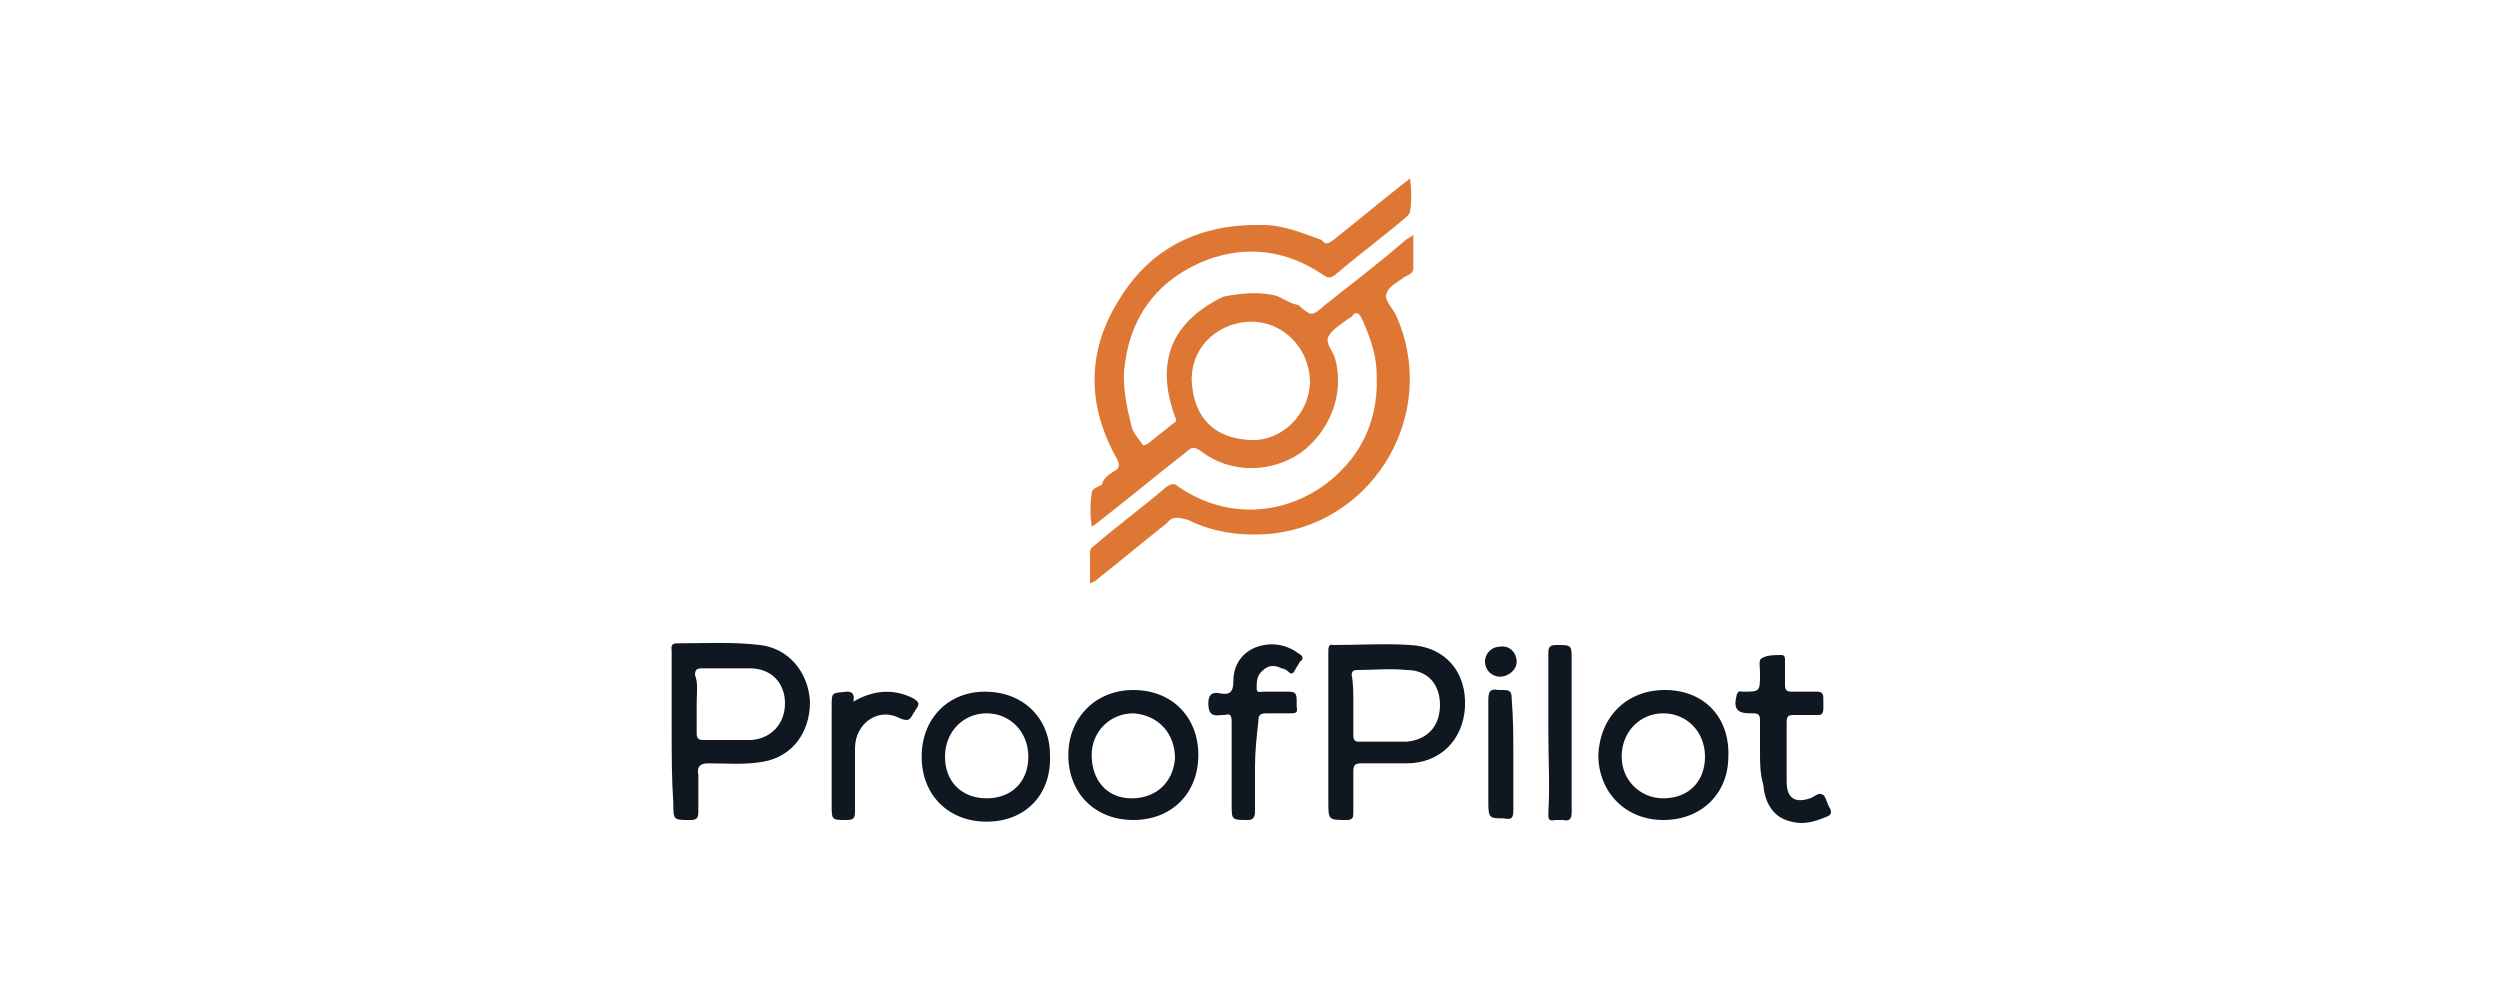 <svg xmlns="http://www.w3.org/2000/svg" xmlns:xlink="http://www.w3.org/1999/xlink" version="1.1" id="Layer_1" x="0px" y="0px" viewBox="0 0 150 60" style="enable-background:new 0 0 150 60;" xml:space="preserve"> <style type="text/css"> .st0{fill:#0F1720;} .st1{fill:#DE7733;} </style> <g> </g> <g> </g> <g> <g> <path class="st0" d="M40.3,43.9c0-1.6,0-3.2,0-4.8c0-0.2-0.1-0.5,0.3-0.5c1.7,0,3.3-0.1,5,0.1c1.7,0.2,2.9,1.6,3,3.4 c0,1.9-1.1,3.3-2.8,3.6c-1.1,0.2-2.2,0.1-3.3,0.1c-0.5,0-0.7,0.2-0.6,0.7c0,0.7,0,1.5,0,2.2c0,0.4-0.1,0.5-0.5,0.5c-1,0-1,0-1-1 C40.3,46.7,40.3,45.3,40.3,43.9z M41.8,42.2C41.8,42.2,41.8,42.2,41.8,42.2c0,0.6,0,1.2,0,1.8c0,0.3,0.1,0.4,0.4,0.4 c1,0,1.9,0,2.9,0c1.2-0.1,2-1,2-2.2c0-1.2-0.8-2.1-2.1-2.1c-0.9,0-1.9,0-2.9,0c-0.3,0-0.4,0.1-0.4,0.4 C41.9,41,41.8,41.6,41.8,42.2z"></path> <path class="st0" d="M79.7,43.9c0-1.6,0-3.2,0-4.8c0-0.2,0-0.5,0.3-0.4c1.5,0,3.1-0.1,4.6,0c2.1,0.1,3.4,1.6,3.3,3.7 c-0.1,2-1.5,3.4-3.5,3.4c-0.9,0-1.8,0-2.7,0c-0.4,0-0.5,0.1-0.5,0.5c0,0.8,0,1.7,0,2.5c0,0.3-0.1,0.4-0.4,0.4 c-1.1,0-1.1,0-1.1-1.1C79.7,46.7,79.7,45.3,79.7,43.9z M81.2,42.2c0,0.6,0,1.3,0,1.9c0,0.3,0.1,0.4,0.3,0.4c1,0,1.9,0,2.9,0 c1.2-0.1,2-0.9,2-2.2c0-1.2-0.7-2.1-2-2.1c-1-0.1-2,0-3,0c-0.2,0-0.3,0.1-0.3,0.3C81.2,41,81.2,41.6,81.2,42.2z"></path> <path class="st0" d="M59.2,49.3c-2.3,0-3.9-1.6-3.9-3.9c0-2.3,1.6-3.9,3.8-3.9c2.3,0,3.9,1.6,3.9,3.8 C63.1,47.7,61.5,49.3,59.2,49.3z M59.2,47.9c1.5,0,2.5-1,2.5-2.5c0-1.5-1.1-2.6-2.5-2.6c-1.4,0-2.5,1.1-2.5,2.6 C56.7,46.9,57.7,47.9,59.2,47.9z"></path> <path class="st0" d="M99.9,41.4c2.3,0,3.9,1.6,3.8,4c0,2.2-1.6,3.8-3.9,3.8c-2.3,0-3.9-1.7-3.9-3.9C96,43,97.6,41.4,99.9,41.4z M99.8,47.9c1.5,0,2.5-1,2.5-2.5c0-1.5-1.1-2.6-2.5-2.6c-1.4,0-2.5,1.1-2.5,2.6C97.3,46.8,98.4,47.9,99.8,47.9z"></path> <path class="st0" d="M68,41.4c2.3,0,3.9,1.6,3.9,3.9c0,2.3-1.6,3.9-3.9,3.9c-2.3,0-3.9-1.6-3.9-3.9C64.1,43.1,65.7,41.4,68,41.4z M67.9,47.9c1.5,0,2.5-1,2.6-2.4c0-1.5-1-2.6-2.5-2.7c-1.4,0-2.5,1.1-2.5,2.5C65.5,46.8,66.4,47.9,67.9,47.9z"></path> <path class="st0" d="M75.3,46c0,0.9,0,1.8,0,2.7c0,0.3-0.1,0.5-0.4,0.5c-1,0-1,0-1-0.9c0-1.7,0-3.3,0-5c0-0.4-0.1-0.5-0.4-0.4 c-0.1,0-0.2,0-0.2,0c-0.6,0.1-0.8-0.1-0.8-0.7c0-0.5,0.2-0.7,0.7-0.6c0.5,0.1,0.8,0,0.8-0.7c0-0.9,0.4-1.6,1.2-2 c0.9-0.4,1.9-0.3,2.7,0.3c0.2,0.1,0.4,0.3,0.1,0.5c-0.1,0.2-0.2,0.3-0.3,0.5c-0.1,0.2-0.2,0.3-0.4,0.1c-0.1-0.1-0.3-0.2-0.4-0.2 c-0.4-0.2-0.8-0.2-1.1,0.1c-0.4,0.3-0.4,0.7-0.4,1.1c0,0.3,0.2,0.2,0.4,0.2c0.5,0,1,0,1.5,0c0.4,0,0.5,0.1,0.5,0.5 c0,0.1,0,0.3,0,0.4c0.1,0.4-0.1,0.4-0.4,0.4c-0.5,0-0.9,0-1.4,0c-0.4,0-0.5,0.1-0.5,0.5C75.4,44.2,75.3,45.1,75.3,46z"></path> <path class="st0" d="M105.6,45.1c0-0.6,0-1.3,0-1.9c0-0.3-0.1-0.4-0.4-0.4c-0.1,0-0.1,0-0.2,0c-0.8,0-1-0.3-0.8-1.1 c0.1-0.3,0.2-0.2,0.4-0.2c1,0,1,0,1-1.1c0,0,0,0,0-0.1c0-0.3-0.1-0.7,0.1-0.8c0.3-0.2,0.8-0.2,1.2-0.2c0.2,0,0.2,0.2,0.2,0.3 c0,0.5,0,1,0,1.5c0,0.3,0.1,0.4,0.4,0.4c0.5,0,1,0,1.5,0c0.3,0,0.4,0.1,0.4,0.4c0,0.2,0,0.4,0,0.6c0,0.3-0.1,0.4-0.3,0.4 c-0.5,0-1,0-1.5,0c-0.3,0-0.4,0.1-0.4,0.4c0,1.2,0,2.4,0,3.6c0,1,0.5,1.3,1.4,1c0.3-0.1,0.5-0.4,0.8-0.2c0.2,0.2,0.2,0.5,0.4,0.8 c0.1,0.2,0.1,0.4-0.2,0.5c-0.7,0.3-1.4,0.5-2.1,0.3c-1-0.2-1.6-1-1.7-2.2C105.6,46.4,105.6,45.8,105.6,45.1 C105.6,45.1,105.6,45.1,105.6,45.1z"></path> <path class="st0" d="M51.2,42.1c1.2-0.7,2.4-0.8,3.6-0.2c0.3,0.2,0.4,0.3,0.2,0.6c-0.1,0.1-0.1,0.2-0.2,0.3 c-0.2,0.4-0.3,0.5-0.8,0.3c-1.3-0.7-2.7,0.3-2.7,1.8c0,1.3,0,2.5,0,3.8c0,0.4-0.1,0.5-0.5,0.5c-0.9,0-0.9,0-0.9-0.9 c0-2,0-3.9,0-5.9c0-0.9,0-0.8,0.9-0.9C51.1,41.5,51.3,41.6,51.2,42.1z"></path> <path class="st0" d="M92.9,43.9c0-1.6,0-3.2,0-4.7c0-0.4,0.1-0.5,0.5-0.5c0.9,0,0.9,0,0.9,0.9c0,3,0,6,0,9.1 c0,0.4-0.1,0.6-0.5,0.5c-0.1,0-0.3,0-0.5,0c-0.4,0.1-0.4-0.1-0.4-0.4C93,47.1,92.9,45.5,92.9,43.9z"></path> <path class="st0" d="M90.8,45.4c0,1.1,0,2.2,0,3.2c0,0.5-0.1,0.6-0.6,0.5c-0.8,0-0.9,0-0.9-0.9c0-2.1,0-4.1,0-6.2 c0-0.5,0.1-0.7,0.6-0.6c0.1,0,0.2,0,0.3,0c0.4,0,0.5,0.1,0.5,0.5C90.8,43.1,90.8,44.2,90.8,45.4z"></path> <path class="st0" d="M91,39.7c0,0.5-0.5,0.9-1,0.9c-0.5,0-0.9-0.4-0.9-0.9c0-0.5,0.4-0.9,0.9-0.9C90.6,38.7,91,39.2,91,39.7z"></path> </g> <g> <path class="st1" d="M66.8,28.3c0.4-0.2,0.4-0.4,0.2-0.8c-1.8-3.2-1.8-6.5,0.2-9.6c1.9-3.1,4.9-4.5,8.6-4.4c1.2,0,2.4,0.5,3.5,0.9 c0.3,0.4,0.5,0.1,0.7,0c1.4-1.1,2.7-2.2,4.1-3.3c0.1-0.1,0.3-0.2,0.5-0.4c0.1,0.7,0.1,1.4,0,2c0,0.1-0.1,0.2-0.2,0.3 c-1.4,1.2-2.9,2.3-4.3,3.5c-0.3,0.2-0.4,0.2-0.7,0c-2.2-1.5-4.6-1.8-7-0.9c-2.8,1.1-4.5,3.2-4.9,6.2c-0.2,1.3,0.1,2.6,0.4,3.8 c0.1,0.4,0.4,0.7,0.6,1c0.1,0.2,0.2,0.1,0.4,0c0.5-0.4,1-0.8,1.5-1.2c0.2-0.1,0.2-0.2,0.1-0.4c-1.2-3.3-0.2-5.7,2.9-7.2 c0,0,0,0,0,0c1-0.2,2-0.3,3-0.1c0.5,0.1,0.9,0.5,1.5,0.6l0,0c0.8,0.7,0.8,0.7,1.6,0c1.5-1.2,3.1-2.4,4.6-3.7 c0.2-0.2,0.4-0.3,0.7-0.5c0,0.7,0,1.3,0,2c0,0.3-0.3,0.4-0.5,0.5c-0.4,0.3-1,0.6-1.1,1c-0.2,0.4,0.4,0.9,0.6,1.4 c2.5,5.7-1.2,12.2-7.3,13c-1.8,0.2-3.6,0-5.2-0.8C70.6,31,70.3,31,70,31.4c-1.4,1.1-2.7,2.2-4.1,3.3c-0.1,0.1-0.2,0.2-0.5,0.3 c0-0.7,0-1.3,0-1.9c0-0.2,0.2-0.3,0.3-0.4c1.4-1.2,2.9-2.3,4.3-3.5c0.3-0.2,0.5-0.2,0.7,0c3.5,2.4,7.5,1.4,9.8-1 c1.5-1.5,2.2-3.5,2.1-5.7c0-1.2-0.4-2.3-0.9-3.4c-0.2-0.4-0.4-0.4-0.6-0.1c-0.1,0.1-0.2,0.1-0.3,0.2c-0.4,0.3-0.9,0.6-1.1,1 c-0.2,0.4,0.3,0.9,0.4,1.3c0.6,2.1-0.3,4.4-2.1,5.7c-1.8,1.2-4.2,1.2-5.9-0.1c-0.4-0.3-0.6-0.3-0.9,0c-1.8,1.4-3.6,2.9-5.4,4.3 c-0.1,0.1-0.2,0.1-0.3,0.2c-0.1-0.7-0.1-1.3,0-2c0-0.3,0.4-0.4,0.6-0.5C66.2,28.7,66.5,28.5,66.8,28.3z M75.1,19.3 c-1.8,0-3.6,1.3-3.6,3.5c0.1,2.2,1.3,3.5,3.5,3.6c1.9,0.1,3.5-1.5,3.6-3.4C78.6,20.8,76.9,19.3,75.1,19.3z"></path> </g> </g> </svg>